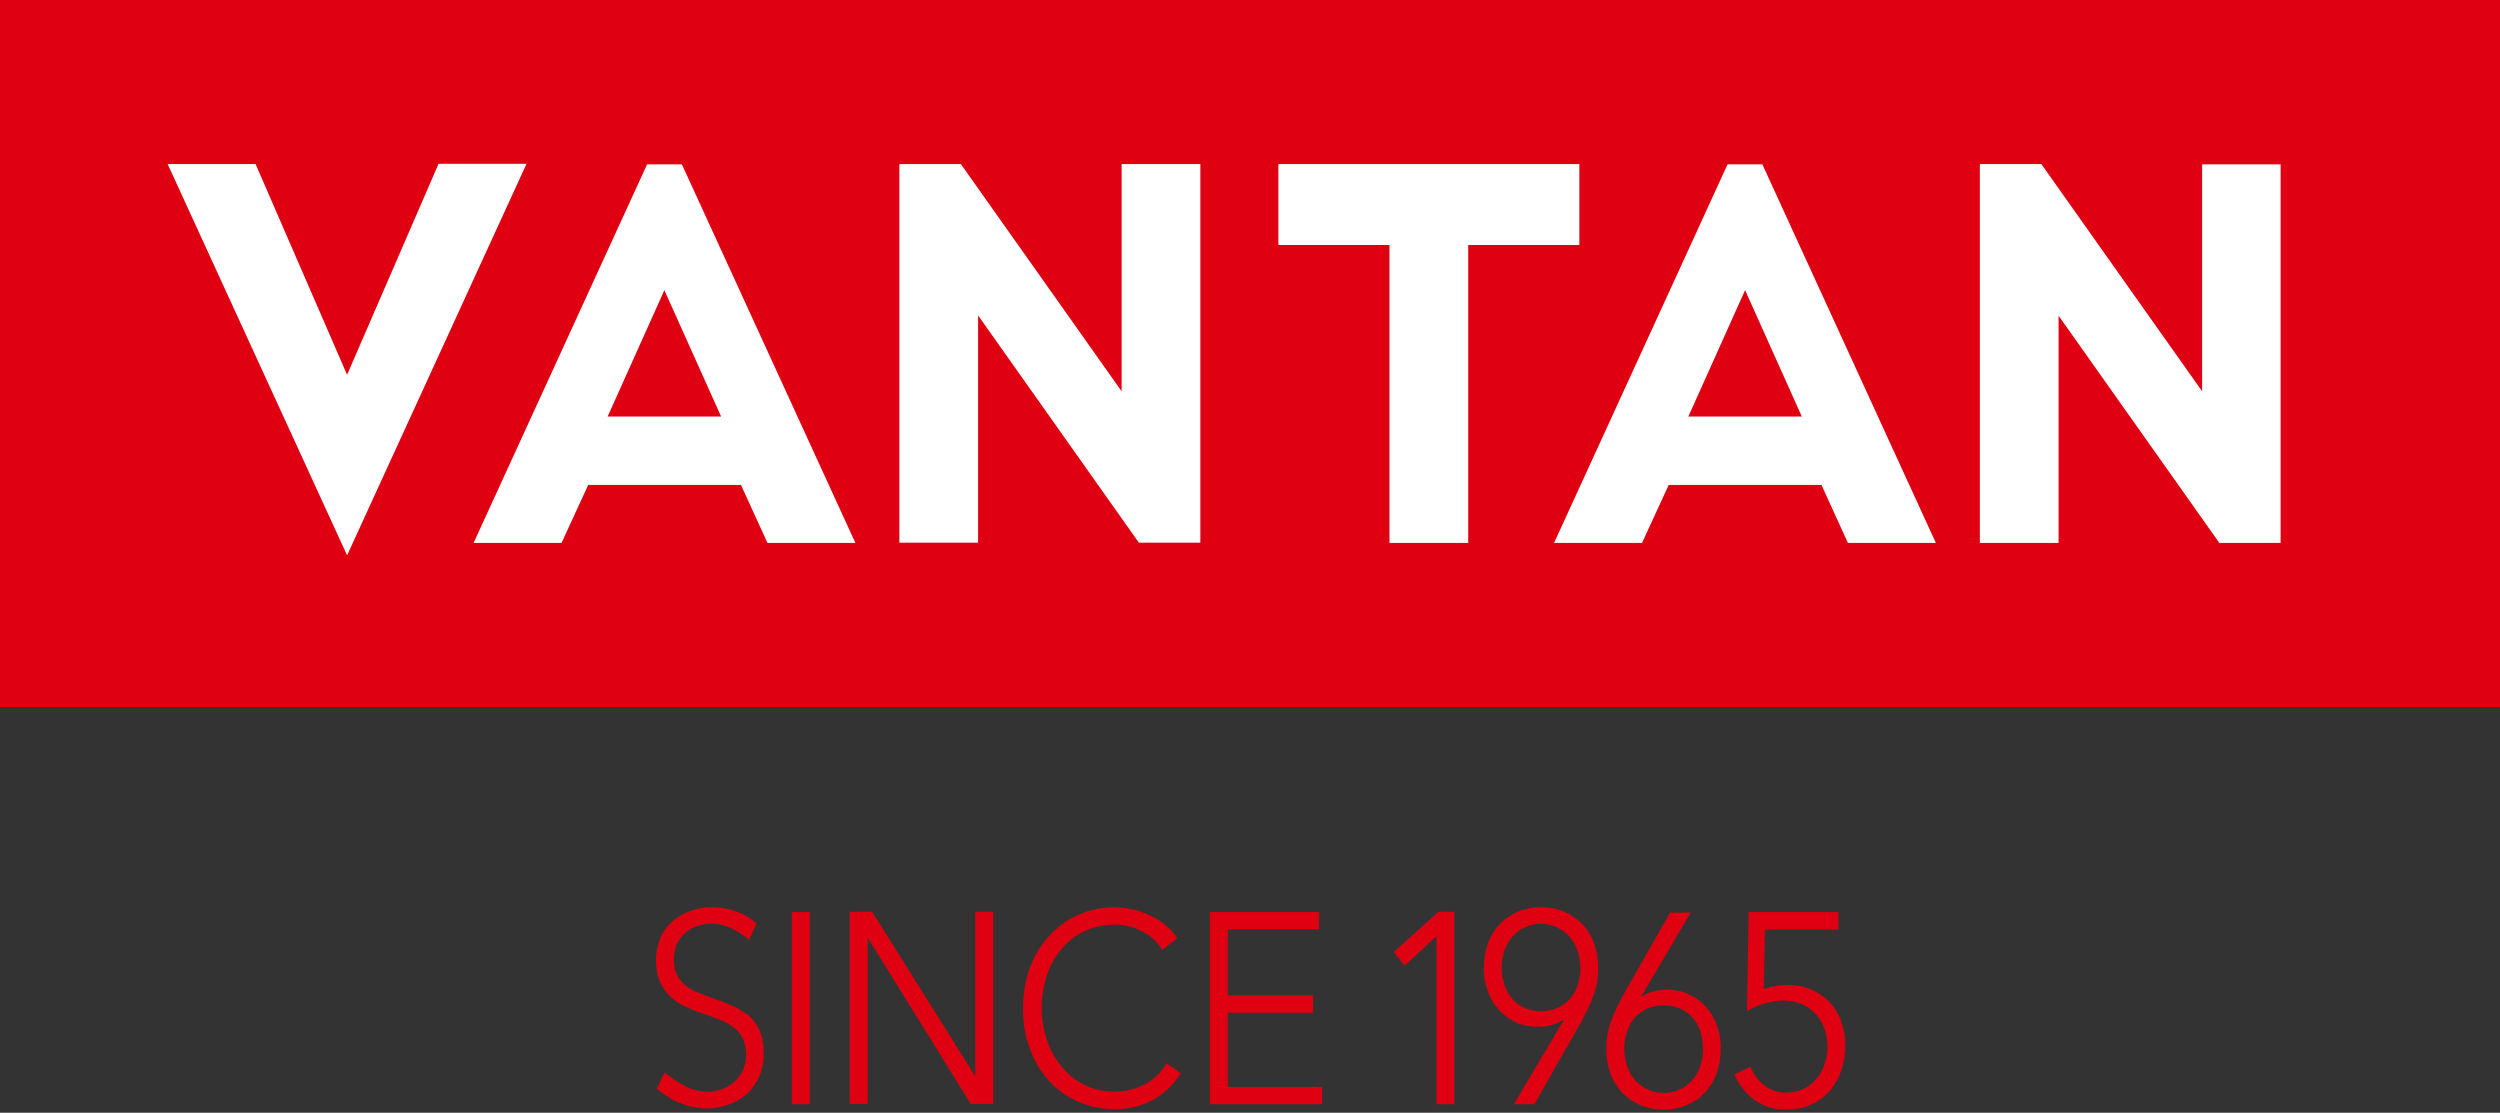 <svg width="173" height="77" viewBox="0 0 173 77" fill="none" xmlns="http://www.w3.org/2000/svg">
<rect x="0" y="0" width="173" height="77" fill="#333333" stroke="none"/>
<path d="M56.036 76.412H54.793V63.114H56.036V76.412ZM67.456 74.43H67.489V63.096H68.732V76.394H67.178L60.077 64.935H60.045V76.394H58.801V63.096H60.355L67.456 74.43ZM81.723 74.252C81.51 74.609 81.248 74.93 80.97 75.216C80.659 75.519 80.316 75.787 79.956 76.019C79.547 76.251 79.121 76.429 78.68 76.554C78.189 76.697 77.665 76.751 77.158 76.751C76.291 76.751 75.424 76.59 74.606 76.233C73.068 75.573 71.857 74.234 71.268 72.574C70.941 71.682 70.777 70.736 70.794 69.772C70.794 68.808 70.941 67.862 71.268 66.969C71.874 65.309 73.084 63.989 74.606 63.31C75.407 62.953 76.258 62.775 77.125 62.793C77.993 62.793 78.86 62.989 79.661 63.382C80.021 63.56 80.381 63.775 80.692 64.042C80.987 64.292 81.248 64.596 81.461 64.917L80.43 65.738C80.283 65.506 80.119 65.292 79.923 65.095C79.694 64.863 79.449 64.685 79.17 64.524C78.876 64.364 78.549 64.221 78.238 64.132C77.878 64.024 77.518 63.971 77.142 63.989C76.406 63.989 75.686 64.132 75.015 64.453C74.409 64.738 73.87 65.167 73.428 65.702C72.986 66.238 72.642 66.862 72.43 67.541C72.201 68.255 72.086 69.004 72.086 69.754C72.086 70.504 72.201 71.253 72.446 71.967C72.675 72.645 73.019 73.27 73.46 73.806C73.902 74.341 74.442 74.769 75.047 75.073C75.718 75.394 76.438 75.555 77.158 75.537C77.845 75.537 78.532 75.376 79.154 75.073C79.808 74.752 80.348 74.216 80.741 73.574L81.706 74.27L81.723 74.252ZM84.962 75.216H91.49V76.412H83.719V63.114H91.278V64.31H84.962V68.879H90.868V70.075H84.962V75.216V75.216ZM100.652 76.412H99.409V64.774L97.2 66.827L96.448 65.881L99.54 63.096H100.636V76.412H100.652ZM108.162 70.611L108.129 70.575C107.9 70.754 107.638 70.878 107.36 70.932C107.049 71.021 106.722 71.057 106.395 71.057C105.888 71.057 105.397 70.968 104.922 70.754C104.481 70.557 104.088 70.272 103.745 69.915C103.401 69.54 103.139 69.111 102.959 68.612C102.763 68.076 102.665 67.523 102.681 66.952C102.681 66.363 102.779 65.791 102.976 65.256C103.156 64.756 103.434 64.31 103.794 63.935C104.154 63.56 104.579 63.275 105.053 63.078C106.068 62.668 107.197 62.668 108.227 63.078C108.685 63.275 109.111 63.56 109.487 63.935C109.847 64.31 110.125 64.756 110.305 65.256C110.502 65.791 110.6 66.38 110.6 66.952C110.6 67.612 110.502 68.255 110.272 68.862C110.06 69.451 109.798 70.004 109.504 70.557L106.182 76.412H104.759L108.195 70.611H108.162ZM109.356 66.969C109.356 66.559 109.291 66.148 109.16 65.774C109.029 65.417 108.849 65.078 108.604 64.81C108.358 64.542 108.064 64.328 107.737 64.167C107.033 63.846 106.231 63.846 105.528 64.167C105.201 64.31 104.906 64.524 104.661 64.81C104.415 65.095 104.219 65.417 104.104 65.774C103.974 66.166 103.908 66.559 103.908 66.969C103.908 67.38 103.974 67.773 104.104 68.165C104.219 68.522 104.415 68.844 104.644 69.129C104.89 69.397 105.184 69.611 105.511 69.754C106.231 70.057 107.033 70.057 107.769 69.754C108.097 69.611 108.391 69.397 108.636 69.129C108.882 68.862 109.062 68.522 109.176 68.165C109.307 67.79 109.373 67.38 109.373 66.969H109.356ZM113.594 68.933L113.626 68.969C113.856 68.79 114.117 68.665 114.395 68.612C114.706 68.522 115.034 68.487 115.361 68.487C115.868 68.487 116.359 68.576 116.833 68.79C117.275 68.986 117.668 69.272 118.011 69.629C118.355 70.004 118.617 70.432 118.797 70.932C118.993 71.467 119.091 72.021 119.075 72.592C119.075 73.181 118.976 73.752 118.78 74.305C118.6 74.805 118.306 75.251 117.962 75.626C117.602 76.001 117.177 76.287 116.702 76.483C115.688 76.894 114.559 76.894 113.528 76.483C113.07 76.287 112.645 76.001 112.269 75.626C111.909 75.251 111.63 74.805 111.45 74.305C111.254 73.77 111.156 73.181 111.156 72.592C111.156 71.931 111.254 71.289 111.483 70.682C111.696 70.093 111.958 69.54 112.252 68.986L115.573 63.15H116.997L113.577 68.951L113.594 68.933ZM112.399 72.574C112.399 72.985 112.465 73.395 112.596 73.788C112.727 74.145 112.907 74.466 113.152 74.752C113.397 75.019 113.692 75.234 114.019 75.394C114.723 75.716 115.524 75.716 116.228 75.394C116.555 75.251 116.85 75.019 117.095 74.752C117.34 74.484 117.537 74.145 117.651 73.788C117.782 73.395 117.848 72.985 117.848 72.574C117.848 72.163 117.782 71.753 117.668 71.378C117.553 71.021 117.357 70.7 117.128 70.414C116.882 70.147 116.588 69.932 116.261 69.79C115.541 69.486 114.739 69.486 114.003 69.79C113.676 69.932 113.381 70.147 113.136 70.414C112.89 70.682 112.71 71.021 112.596 71.378C112.465 71.753 112.399 72.163 112.399 72.574V72.574ZM127.222 64.328H122.134L122.052 68.451C122.33 68.344 122.609 68.272 122.887 68.237C123.165 68.183 123.459 68.165 123.738 68.165C124.277 68.165 124.817 68.255 125.325 68.469C125.783 68.665 126.224 68.951 126.584 69.326C126.944 69.7 127.222 70.147 127.402 70.646C127.599 71.182 127.697 71.753 127.697 72.342C127.697 72.949 127.599 73.556 127.402 74.109C127.042 75.18 126.273 76.037 125.308 76.447C124.785 76.679 124.228 76.786 123.672 76.786C122.887 76.822 122.101 76.59 121.431 76.126C120.825 75.698 120.334 75.073 120.024 74.359L121.136 73.806C121.332 74.341 121.676 74.805 122.118 75.126C122.56 75.448 123.067 75.626 123.59 75.608C123.983 75.608 124.376 75.537 124.736 75.376C125.079 75.234 125.39 75.001 125.635 74.716C125.897 74.43 126.11 74.073 126.241 73.698C126.535 72.86 126.535 71.949 126.224 71.11C126.077 70.736 125.864 70.379 125.586 70.111C125.308 69.825 124.981 69.611 124.637 69.468C124.245 69.308 123.836 69.236 123.427 69.236C122.985 69.236 122.543 69.308 122.118 69.433C121.692 69.558 121.283 69.736 120.891 69.968L121.005 63.114H127.222V64.328V64.328ZM51.7 70.218C51.341 69.932 50.964 69.7 50.539 69.54C50.114 69.361 49.688 69.201 49.263 69.058C48.919 68.933 48.592 68.808 48.281 68.683C47.987 68.558 47.692 68.397 47.447 68.201C47.201 68.005 47.005 67.773 46.858 67.487C46.694 67.166 46.629 66.809 46.629 66.434C46.629 66.041 46.694 65.666 46.841 65.309C46.989 65.006 47.201 64.738 47.447 64.524C47.709 64.31 47.987 64.167 48.297 64.06C48.592 63.971 48.903 63.917 49.214 63.917C49.737 63.917 50.244 64.042 50.719 64.292C51.128 64.489 51.504 64.738 51.831 65.042L52.355 63.9C52.06 63.632 51.733 63.417 51.39 63.257C50.719 62.936 49.999 62.775 49.279 62.775C48.821 62.775 48.363 62.846 47.921 62.989C47.463 63.132 47.038 63.346 46.661 63.65C46.285 63.953 45.958 64.346 45.745 64.792C45.303 65.791 45.271 66.952 45.68 67.969C45.86 68.362 46.121 68.719 46.432 69.004C46.743 69.29 47.103 69.522 47.479 69.683C47.872 69.861 48.265 70.022 48.674 70.147C49.083 70.289 49.443 70.414 49.786 70.557C50.114 70.682 50.441 70.861 50.735 71.075C51.013 71.271 51.226 71.539 51.39 71.842C51.717 72.556 51.717 73.395 51.39 74.109C51.226 74.43 51.013 74.698 50.752 74.912C50.49 75.126 50.195 75.305 49.885 75.394C49.574 75.501 49.263 75.555 48.935 75.555C48.346 75.555 47.774 75.376 47.25 75.073C46.809 74.823 46.383 74.537 45.974 74.216L45.451 75.359C45.647 75.501 45.876 75.662 46.089 75.805C46.301 75.948 46.514 76.09 46.743 76.197C47.087 76.358 47.43 76.483 47.79 76.572C48.15 76.662 48.526 76.697 48.886 76.697C49.377 76.697 49.852 76.626 50.326 76.465C50.784 76.322 51.21 76.09 51.602 75.769C51.979 75.448 52.289 75.037 52.502 74.573C52.748 74.038 52.862 73.449 52.846 72.86C52.862 72.288 52.748 71.717 52.519 71.218C52.306 70.807 52.028 70.432 51.684 70.147" fill="#DF0011"/>
<path d="M173 0H0V48.924H173V0Z" fill="#DF0011"/>
<path d="M17.686 11.352L24.018 25.934L30.35 11.334H36.436L24.018 38.429L11.6 11.352H17.686V11.352ZM77.616 11.352V27.077L66.491 11.352H62.237V37.554H67.685V21.829L78.811 37.554H83.064V11.352H77.616ZM53.108 37.572H59.194L47.185 11.37H44.78L32.771 37.572H38.857L40.706 33.556H51.275L53.108 37.572V37.572ZM42.048 28.826L45.974 20.08L49.901 28.826H42.048ZM152.386 11.352V27.077L141.26 11.352H137.006V37.572H142.454V21.847L153.58 37.572H157.817V11.37H152.386V11.352ZM127.877 37.572H133.963L121.954 11.37H119.549L107.54 37.572H113.627L115.475 33.556H126.044L127.877 37.572V37.572ZM116.833 28.826L120.76 20.08L124.687 28.826H116.833V28.826ZM109.291 11.352H88.463V16.956H96.153V37.572H101.601V16.956H109.291V11.352V11.352Z" fill="white"/>
</svg>
